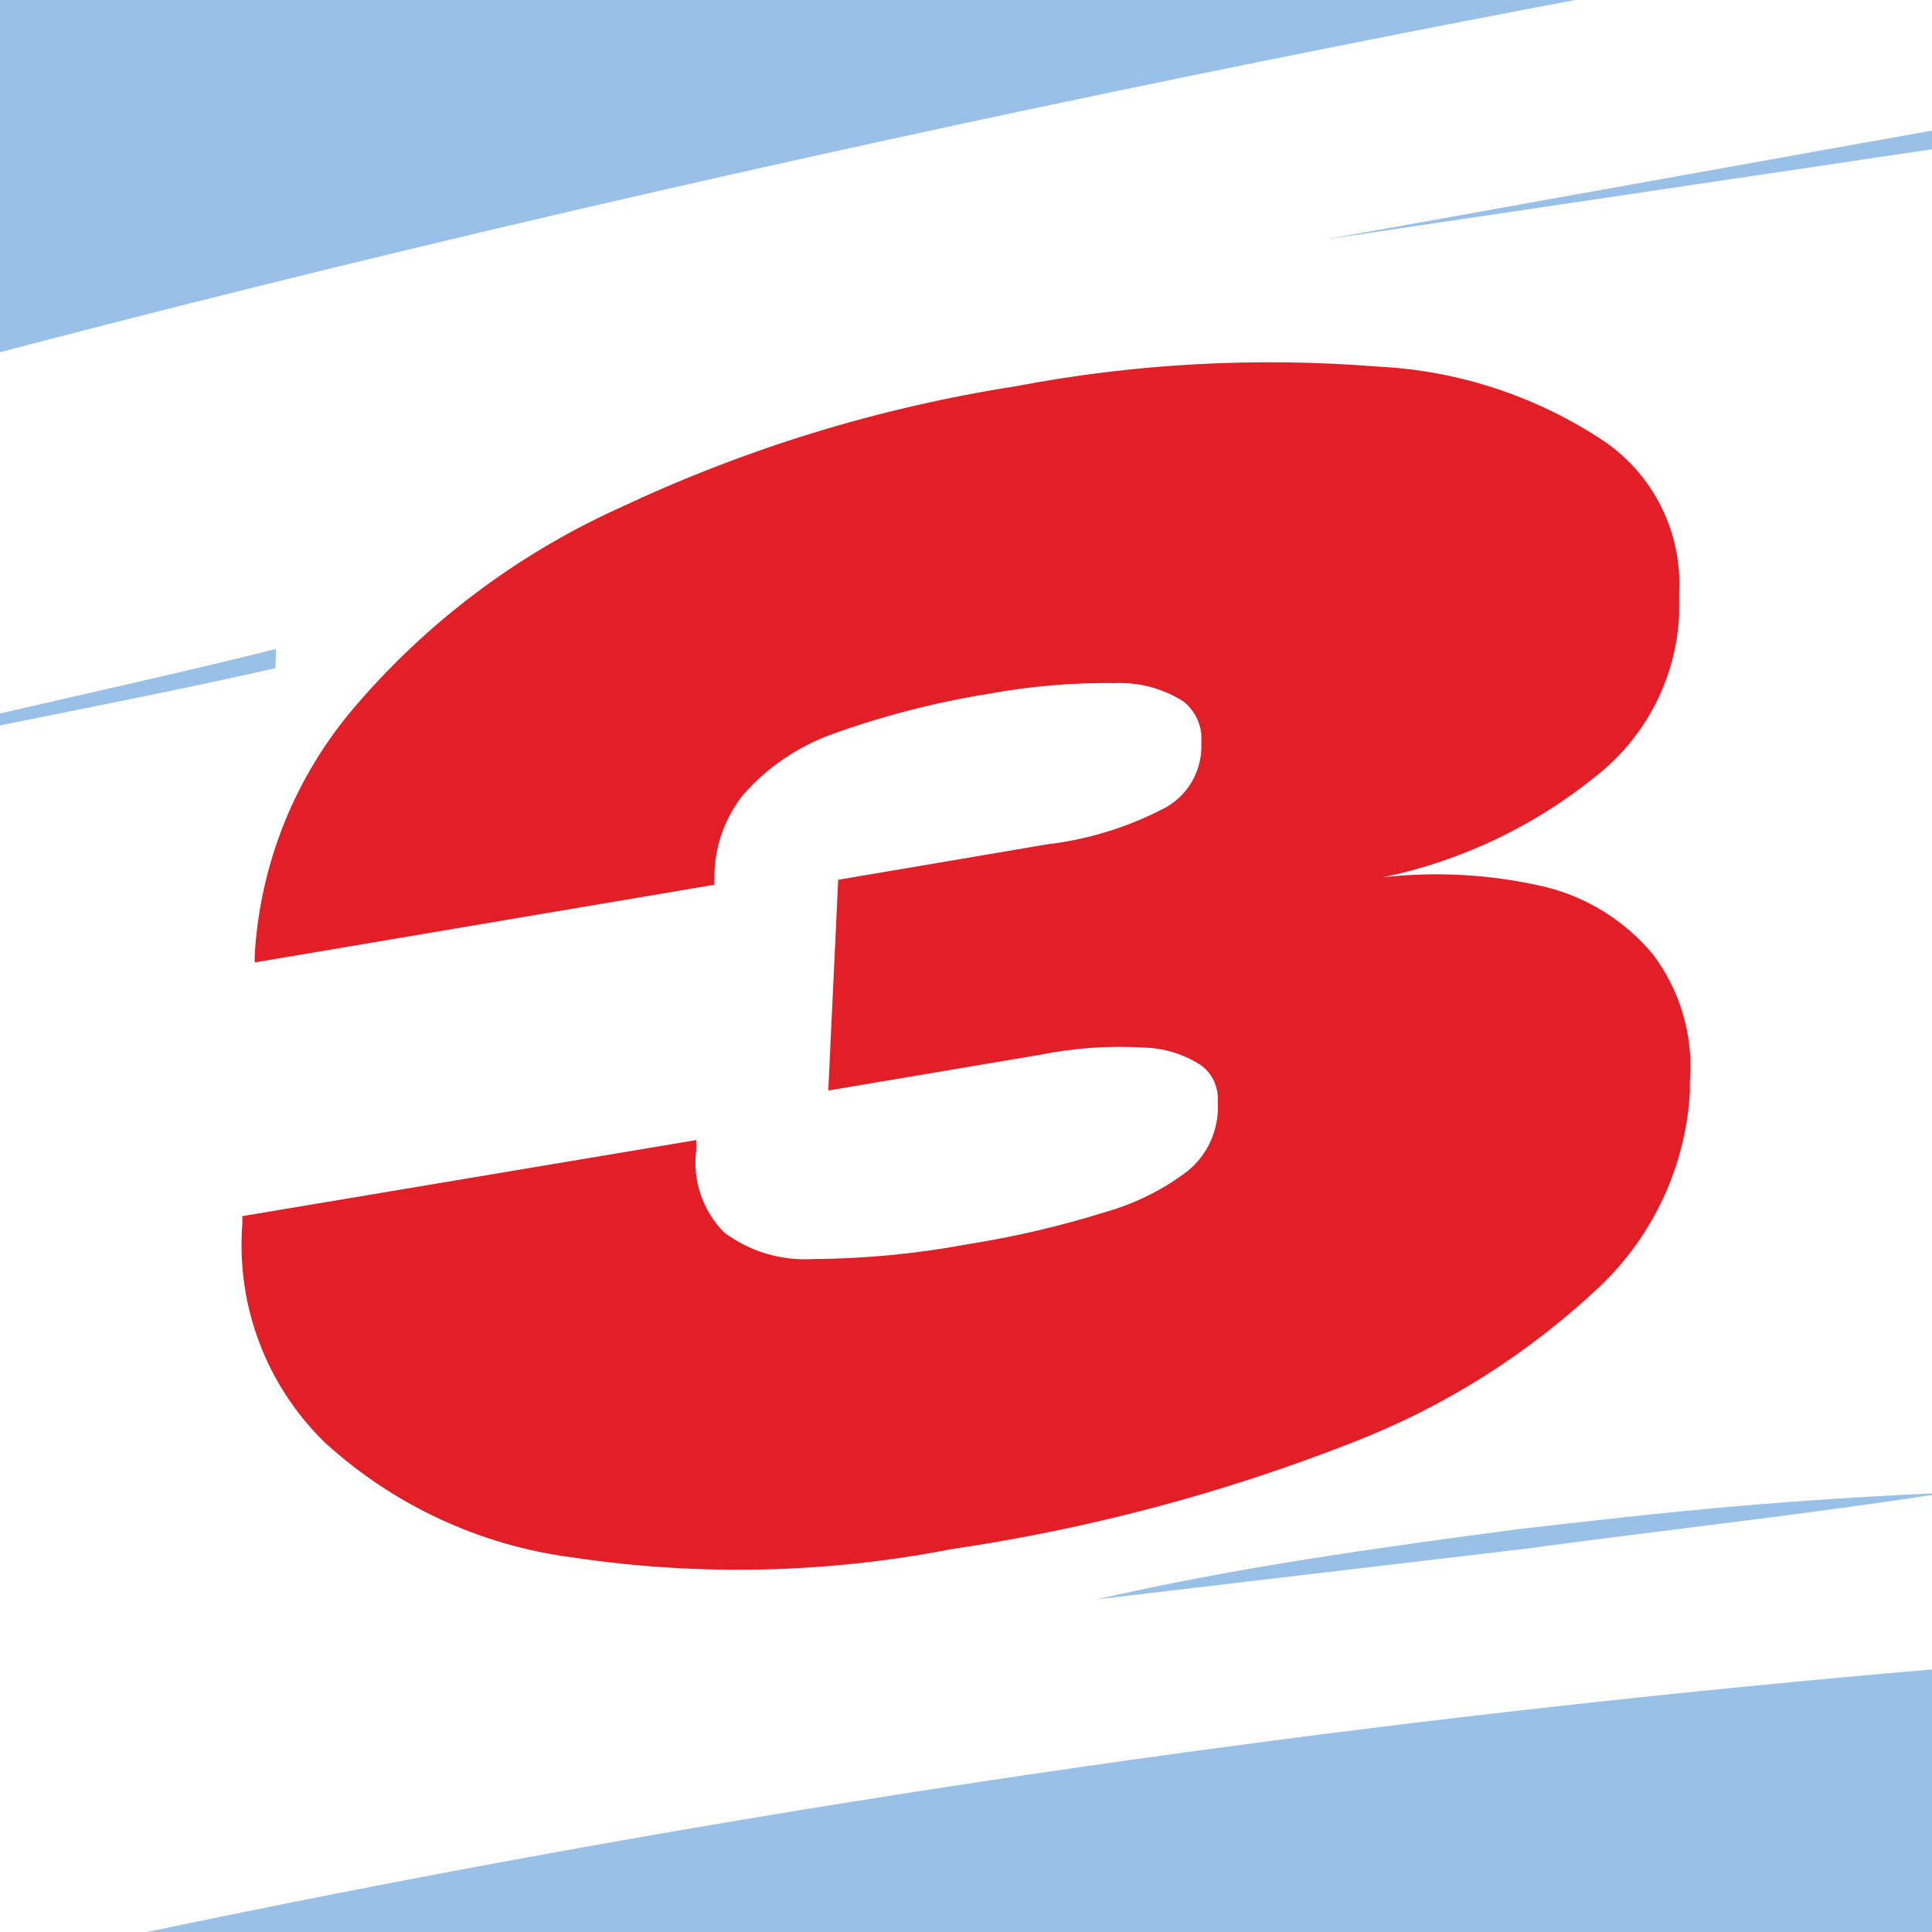 <?xml version="1.0" encoding="UTF-8"?> <svg xmlns="http://www.w3.org/2000/svg" width="32" height="32" viewBox="0 0 32 32" fill="none"><rect x="0" y="0" width="32" height="32" fill="#333333" stroke="none"/> <g clip-path="url(#clip0_200_4488)"> <rect width="32" height="32" fill="#99C0E6"></rect> <path d="M43.726 21.296C43.54 21.296 42.613 21.296 41.058 21.384C41.737 21.206 42.327 20.79 42.715 20.213C43.103 19.637 43.262 18.94 43.163 18.256C43.063 17.571 42.712 16.946 42.176 16.5C41.639 16.053 40.955 15.816 40.252 15.833C40.895 15.56 41.414 15.065 41.711 14.442C42.008 13.818 42.062 13.109 41.863 12.449C41.665 11.788 41.227 11.222 40.633 10.858C40.039 10.494 39.33 10.357 38.64 10.472C37.495 10.662 40.768 9.053 41.058 8.997C41.722 8.868 42.318 8.511 42.74 7.99C43.162 7.469 43.383 6.817 43.362 6.151C43.342 5.485 43.082 4.848 42.629 4.352C42.176 3.857 41.56 3.536 40.889 3.446V3.137C42.944 2.82 44.112 2.653 44.201 2.645C44.606 2.635 45.005 2.541 45.37 2.369C45.735 2.197 46.06 1.951 46.321 1.646C46.583 1.342 46.776 0.987 46.888 0.604C47 0.22 47.029 -0.182 46.971 -0.576C46.914 -0.971 46.772 -1.349 46.556 -1.686C46.339 -2.023 46.053 -2.311 45.715 -2.531C45.377 -2.751 44.996 -2.898 44.596 -2.963C44.196 -3.027 43.787 -3.008 43.395 -2.906C43.041 -2.858 7.706 1.987 -19.988 11.947C-20.342 12.073 -20.667 12.268 -20.945 12.518C-21.222 12.768 -21.447 13.07 -21.605 13.406C-21.764 13.742 -21.854 14.105 -21.87 14.476C-21.885 14.846 -21.826 15.215 -21.697 15.563C-21.697 15.563 -21.697 15.563 -21.697 15.611C-21.487 16.013 -21.137 16.328 -20.711 16.497C-20.284 16.666 -19.81 16.677 -19.375 16.53L-11.493 14.445L-20.254 17.085C-22.253 17.688 -24.026 18.267 -25.509 18.814C-26.029 19.008 -26.48 19.345 -26.809 19.786C-27.137 20.227 -27.328 20.753 -27.359 21.299C-27.39 21.844 -27.259 22.387 -26.982 22.861C-26.705 23.335 -26.294 23.72 -25.799 23.969L-27.145 24.444C-27.773 24.678 -28.297 25.12 -28.628 25.695C-28.958 26.269 -29.074 26.939 -28.954 27.589C-28.834 28.238 -28.487 28.826 -27.972 29.25C-27.458 29.674 -26.809 29.906 -26.138 29.908C-25.791 29.91 -25.446 29.848 -25.122 29.726C-22.938 28.933 -20.069 28.06 -16.764 27.188C-18.102 27.585 -19.335 27.981 -20.391 28.362C-20.752 28.484 -21.084 28.677 -21.368 28.927C-21.652 29.178 -21.883 29.482 -22.047 29.821C-22.21 30.16 -22.303 30.528 -22.32 30.903C-22.337 31.278 -22.278 31.653 -22.146 32.005C-22.014 32.358 -21.812 32.681 -21.552 32.955C-21.292 33.23 -20.978 33.451 -20.63 33.605C-20.282 33.759 -19.906 33.843 -19.525 33.852C-19.143 33.861 -18.764 33.796 -18.408 33.659C-16.143 32.866 -13.073 31.962 -9.542 31.074C-9.554 31.34 -9.53 31.607 -9.47 31.867C-9.311 32.481 -8.948 33.025 -8.438 33.411C-7.928 33.798 -7.301 34.005 -6.657 34C-6.418 33.998 -6.18 33.969 -5.948 33.913C10.349 29.893 27.026 27.552 43.814 26.927C44.575 26.915 45.3 26.606 45.83 26.069C46.36 25.531 46.651 24.808 46.639 24.06C46.628 23.311 46.314 22.598 45.768 22.076C45.221 21.555 44.487 21.269 43.726 21.28V21.296ZM38.406 1.028L38.575 1.495L21.932 3.969C21.932 3.969 38.027 1.075 38.406 1.028ZM4.562 11.067C1.669 11.725 -2.466 12.454 -5.255 13.129C-2.393 12.296 1.725 11.463 4.571 10.749L4.562 11.067ZM25.22 25.658L18.168 26.49C20.481 25.959 22.826 25.634 25.172 25.325C26.349 25.19 27.525 25.055 28.71 24.952C29.895 24.849 31.072 24.777 32.256 24.722C29.911 25.087 27.566 25.34 25.22 25.658Z" fill="white"></path> <path d="M15.756 25.659C13.688 26.062 11.566 26.108 9.482 25.796C7.952 25.598 6.521 24.933 5.381 23.893C4.901 23.426 4.529 22.859 4.293 22.232C4.057 21.605 3.962 20.934 4.014 20.266V20.143L11.532 18.883V19.048C11.5 19.296 11.525 19.549 11.606 19.786C11.687 20.023 11.82 20.239 11.997 20.416C12.418 20.729 12.936 20.884 13.46 20.854C14.322 20.849 15.182 20.766 16.029 20.608C16.802 20.486 17.565 20.308 18.312 20.074C18.807 19.934 19.27 19.702 19.679 19.39C19.825 19.269 19.944 19.119 20.029 18.949C20.113 18.779 20.162 18.594 20.171 18.404V18.213C20.174 18.101 20.149 17.99 20.099 17.889C20.049 17.789 19.975 17.703 19.884 17.638C19.598 17.456 19.267 17.356 18.927 17.35C18.35 17.317 17.771 17.359 17.205 17.474L13.719 18.062L13.883 14.572L17.355 13.983C18.003 13.906 18.632 13.716 19.214 13.422C19.411 13.333 19.579 13.192 19.7 13.013C19.82 12.834 19.889 12.625 19.898 12.409V12.163C19.887 12.056 19.855 11.952 19.803 11.858C19.752 11.764 19.682 11.681 19.597 11.615C19.262 11.404 18.872 11.299 18.476 11.314C17.77 11.305 17.065 11.365 16.371 11.492C15.486 11.634 14.617 11.859 13.774 12.163C13.211 12.368 12.708 12.711 12.311 13.162C12.001 13.55 11.832 14.033 11.833 14.531V14.654L4.219 15.941V15.817C4.307 14.304 4.888 12.862 5.873 11.711C7.076 10.302 8.574 9.175 10.261 8.412C12.337 7.433 14.541 6.755 16.808 6.4C18.79 6.021 20.813 5.911 22.823 6.072C24.166 6.138 25.465 6.569 26.582 7.317C26.984 7.595 27.308 7.971 27.523 8.409C27.738 8.848 27.838 9.334 27.812 9.822V10.178C27.789 10.695 27.654 11.201 27.419 11.661C27.183 12.122 26.851 12.526 26.445 12.847C25.416 13.683 24.203 14.261 22.905 14.531C23.791 14.431 24.688 14.482 25.557 14.681C26.269 14.848 26.907 15.242 27.375 15.804C27.832 16.407 28.051 17.157 27.99 17.912V18.09C27.919 19.312 27.386 20.462 26.5 21.306C25.313 22.426 23.921 23.305 22.399 23.893C20.259 24.733 18.03 25.325 15.756 25.659Z" fill="#E21F27"></path> </g> <defs> <clipPath id="clip0_200_4488"> <rect width="32" height="32" fill="white"></rect> </clipPath> </defs> </svg> 